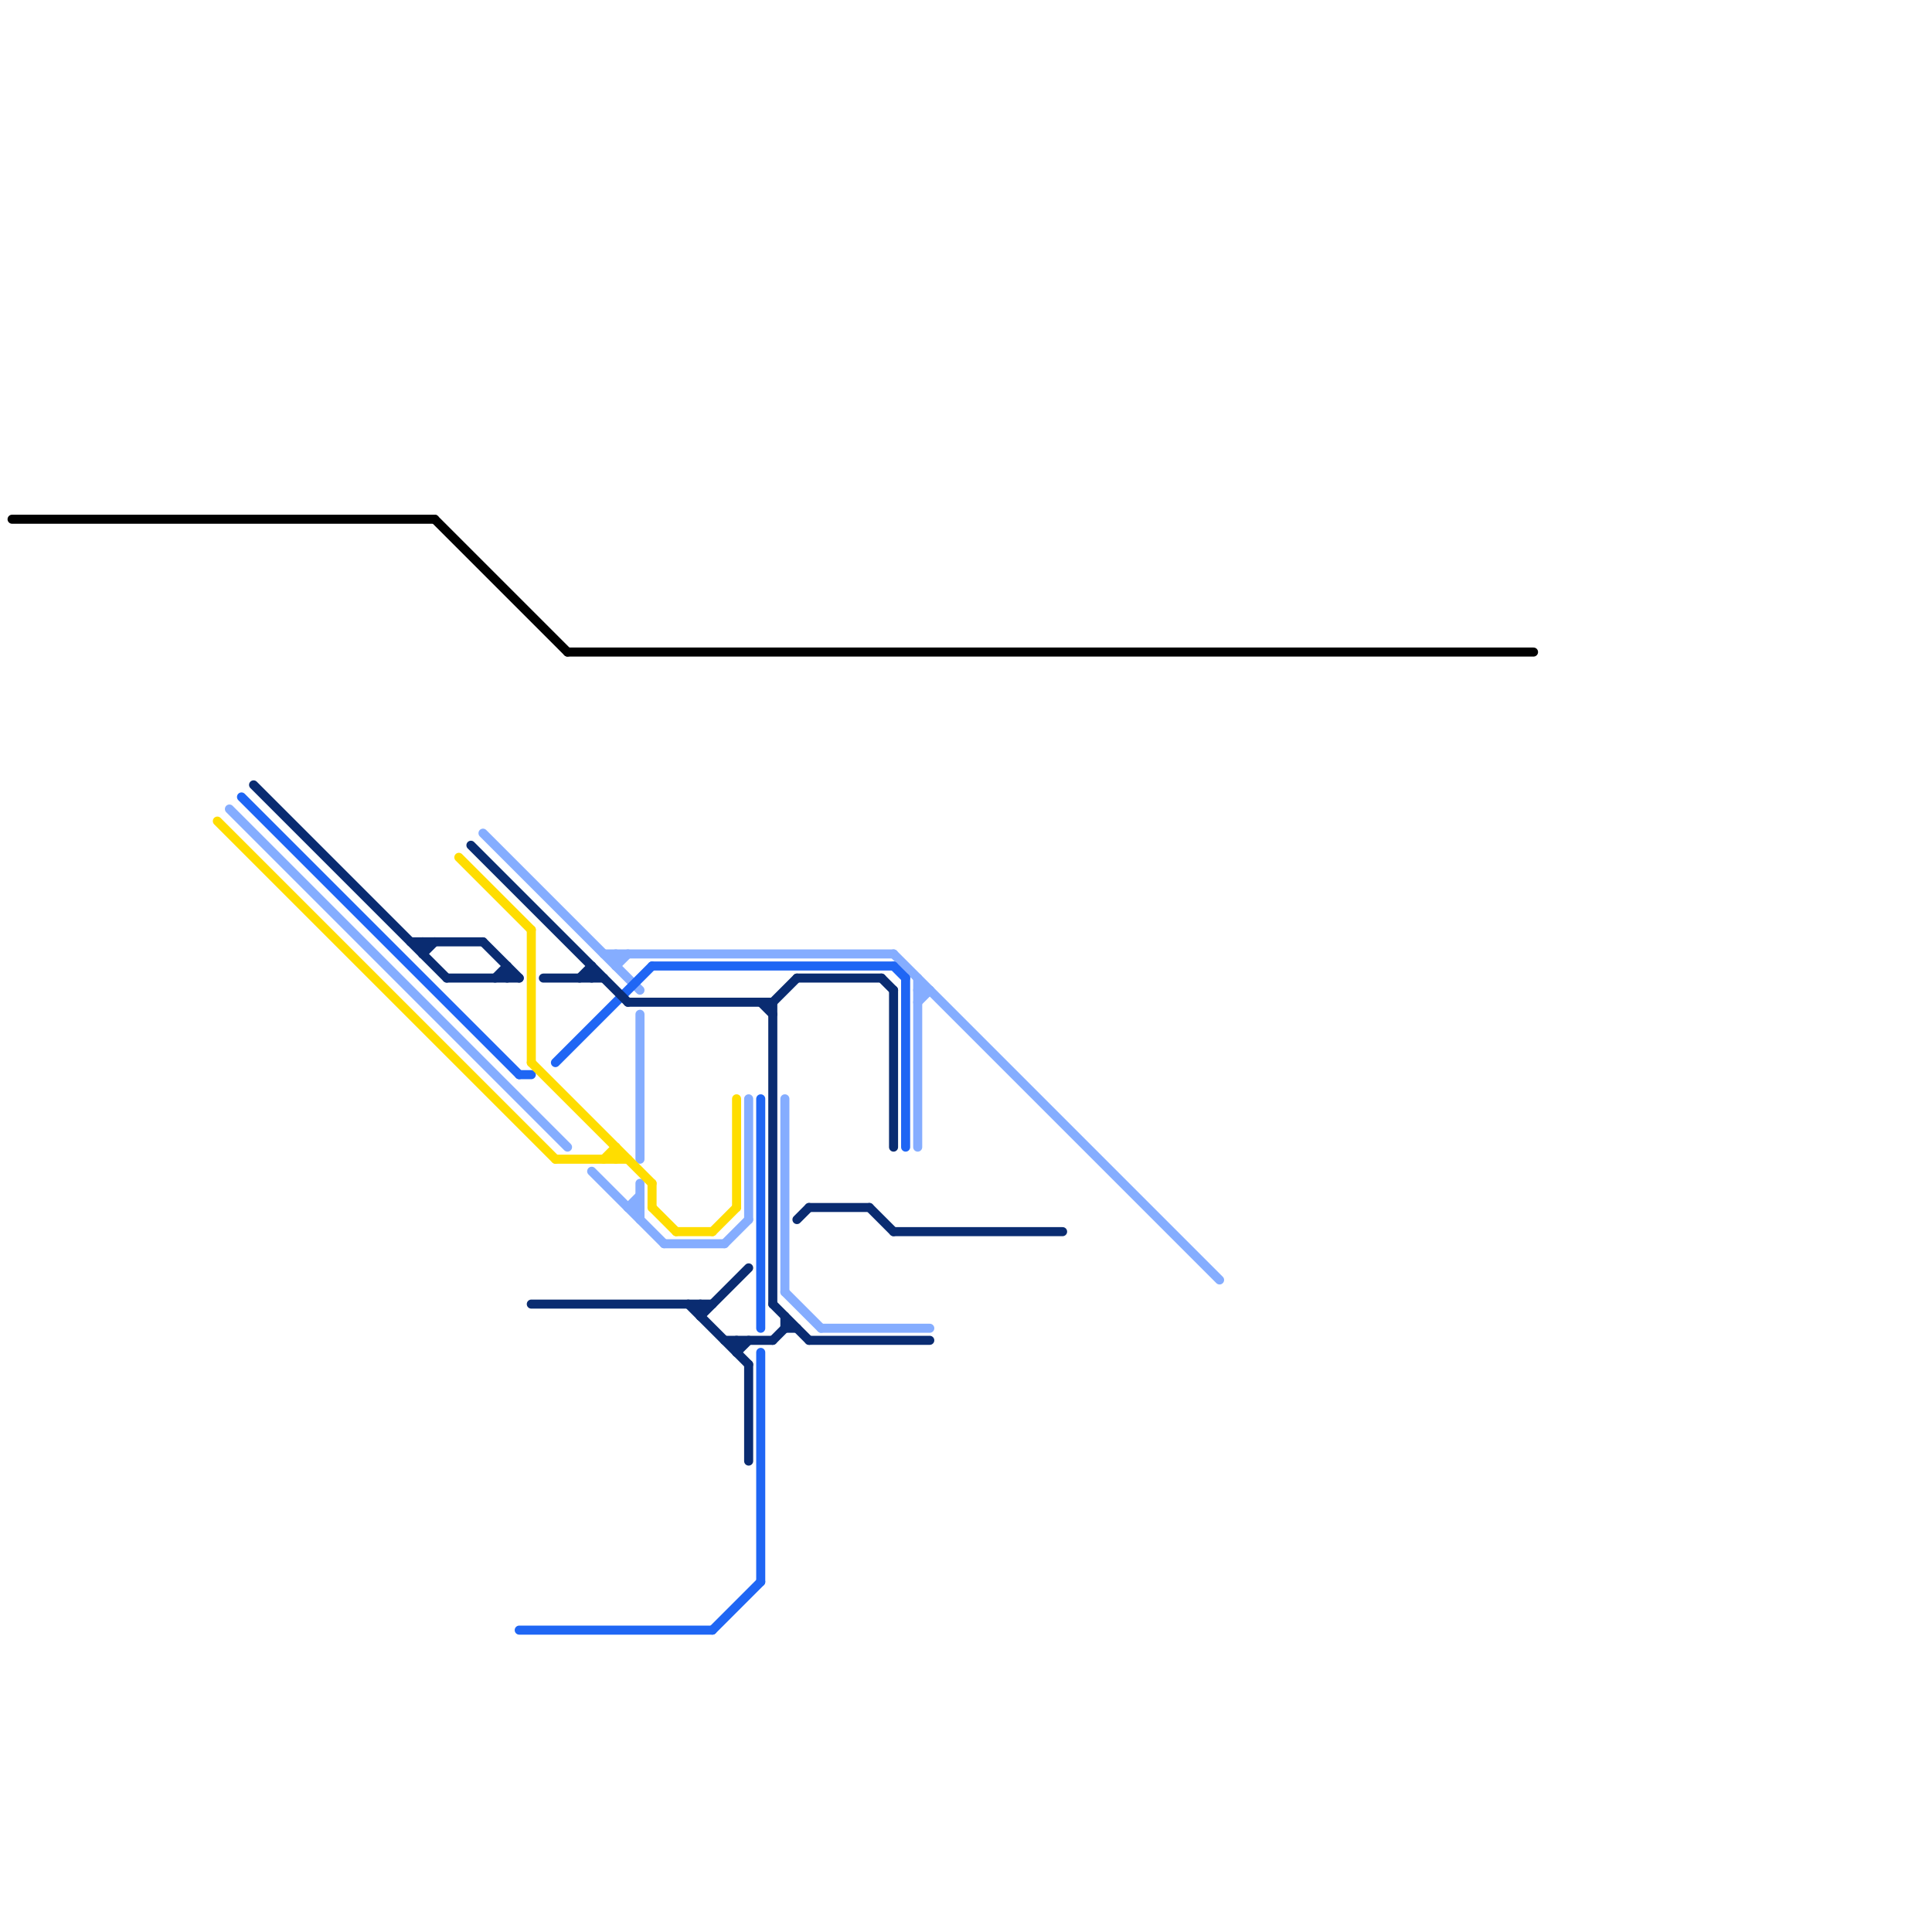 
<svg version="1.1" xmlns="http://www.w3.org/2000/svg" viewBox="0 0 160 160">
<style>text { font: 1px Helvetica; font-weight: 600; white-space: pre; dominant-baseline: central; } line { stroke-width: 0.75; fill: none; stroke-linecap: round; stroke-linejoin: round; } .c0 { stroke: #000000 } .c1 { stroke: #85adff } .c2 { stroke: #1f66f4 } .c3 { stroke: #0a2c71 } .c4 { stroke: #ffdd00 } .w2 { stroke-width: .75; }</style><defs></defs><line class="c0 " x1="1" y1="43" x2="36" y2="43"/><line class="c0 " x1="36" y1="43" x2="47" y2="54"/><line class="c0 " x1="47" y1="54" x2="127" y2="54"/><line class="c1 " x1="51" y1="80" x2="52" y2="79"/><line class="c1 " x1="52" y1="100" x2="53" y2="99"/><line class="c1 " x1="76" y1="82" x2="77" y2="82"/><line class="c1 " x1="76" y1="81" x2="76" y2="95"/><line class="c1 " x1="53" y1="84" x2="53" y2="96"/><line class="c1 " x1="76" y1="83" x2="77" y2="82"/><line class="c1 " x1="40" y1="69" x2="53" y2="82"/><line class="c1 " x1="62" y1="91" x2="62" y2="101"/><line class="c1 " x1="74" y1="79" x2="101" y2="106"/><line class="c1 " x1="51" y1="79" x2="51" y2="80"/><line class="c1 " x1="65" y1="91" x2="65" y2="107"/><line class="c1 " x1="65" y1="107" x2="68" y2="110"/><line class="c1 " x1="68" y1="110" x2="77" y2="110"/><line class="c1 " x1="19" y1="67" x2="47" y2="95"/><line class="c1 " x1="49" y1="97" x2="55" y2="103"/><line class="c1 " x1="55" y1="103" x2="60" y2="103"/><line class="c1 " x1="50" y1="79" x2="74" y2="79"/><line class="c1 " x1="52" y1="100" x2="53" y2="100"/><line class="c1 " x1="60" y1="103" x2="62" y2="101"/><line class="c1 " x1="53" y1="98" x2="53" y2="101"/><line class="c2 " x1="63" y1="112" x2="63" y2="131"/><line class="c2 " x1="75" y1="81" x2="75" y2="95"/><line class="c2 " x1="63" y1="91" x2="63" y2="110"/><line class="c2 " x1="46" y1="88" x2="54" y2="80"/><line class="c2 " x1="54" y1="80" x2="74" y2="80"/><line class="c2 " x1="59" y1="135" x2="63" y2="131"/><line class="c2 " x1="20" y1="66" x2="43" y2="89"/><line class="c2 " x1="43" y1="135" x2="59" y2="135"/><line class="c2 " x1="74" y1="80" x2="75" y2="81"/><line class="c2 " x1="43" y1="89" x2="44" y2="89"/><line class="c3 " x1="40" y1="78" x2="43" y2="81"/><line class="c3 " x1="63" y1="83" x2="64" y2="84"/><line class="c3 " x1="65" y1="109" x2="65" y2="110"/><line class="c3 " x1="44" y1="108" x2="59" y2="108"/><line class="c3 " x1="74" y1="82" x2="74" y2="95"/><line class="c3 " x1="34" y1="78" x2="40" y2="78"/><line class="c3 " x1="61" y1="112" x2="62" y2="111"/><line class="c3 " x1="48" y1="81" x2="49" y2="80"/><line class="c3 " x1="64" y1="108" x2="67" y2="111"/><line class="c3 " x1="72" y1="100" x2="74" y2="102"/><line class="c3 " x1="67" y1="100" x2="72" y2="100"/><line class="c3 " x1="35" y1="79" x2="36" y2="78"/><line class="c3 " x1="58" y1="108" x2="58" y2="109"/><line class="c3 " x1="57" y1="108" x2="62" y2="113"/><line class="c3 " x1="64" y1="111" x2="65" y2="110"/><line class="c3 " x1="65" y1="110" x2="66" y2="110"/><line class="c3 " x1="64" y1="83" x2="64" y2="108"/><line class="c3 " x1="45" y1="81" x2="50" y2="81"/><line class="c3 " x1="67" y1="111" x2="77" y2="111"/><line class="c3 " x1="58" y1="109" x2="62" y2="105"/><line class="c3 " x1="64" y1="83" x2="66" y2="81"/><line class="c3 " x1="61" y1="111" x2="61" y2="112"/><line class="c3 " x1="73" y1="81" x2="74" y2="82"/><line class="c3 " x1="42" y1="80" x2="42" y2="81"/><line class="c3 " x1="74" y1="102" x2="88" y2="102"/><line class="c3 " x1="62" y1="113" x2="62" y2="121"/><line class="c3 " x1="37" y1="81" x2="43" y2="81"/><line class="c3 " x1="39" y1="70" x2="52" y2="83"/><line class="c3 " x1="35" y1="78" x2="35" y2="79"/><line class="c3 " x1="66" y1="81" x2="73" y2="81"/><line class="c3 " x1="52" y1="83" x2="64" y2="83"/><line class="c3 " x1="41" y1="81" x2="42" y2="80"/><line class="c3 " x1="60" y1="111" x2="64" y2="111"/><line class="c3 " x1="21" y1="65" x2="37" y2="81"/><line class="c3 " x1="49" y1="80" x2="49" y2="81"/><line class="c3 " x1="66" y1="101" x2="67" y2="100"/><line class="c4 " x1="46" y1="96" x2="52" y2="96"/><line class="c4 " x1="38" y1="71" x2="44" y2="77"/><line class="c4 " x1="51" y1="95" x2="51" y2="96"/><line class="c4 " x1="44" y1="88" x2="54" y2="98"/><line class="c4 " x1="54" y1="100" x2="56" y2="102"/><line class="c4 " x1="59" y1="102" x2="61" y2="100"/><line class="c4 " x1="54" y1="98" x2="54" y2="100"/><line class="c4 " x1="18" y1="68" x2="46" y2="96"/><line class="c4 " x1="44" y1="77" x2="44" y2="88"/><line class="c4 " x1="56" y1="102" x2="59" y2="102"/><line class="c4 " x1="61" y1="91" x2="61" y2="100"/><line class="c4 " x1="50" y1="96" x2="51" y2="95"/>
</svg>
